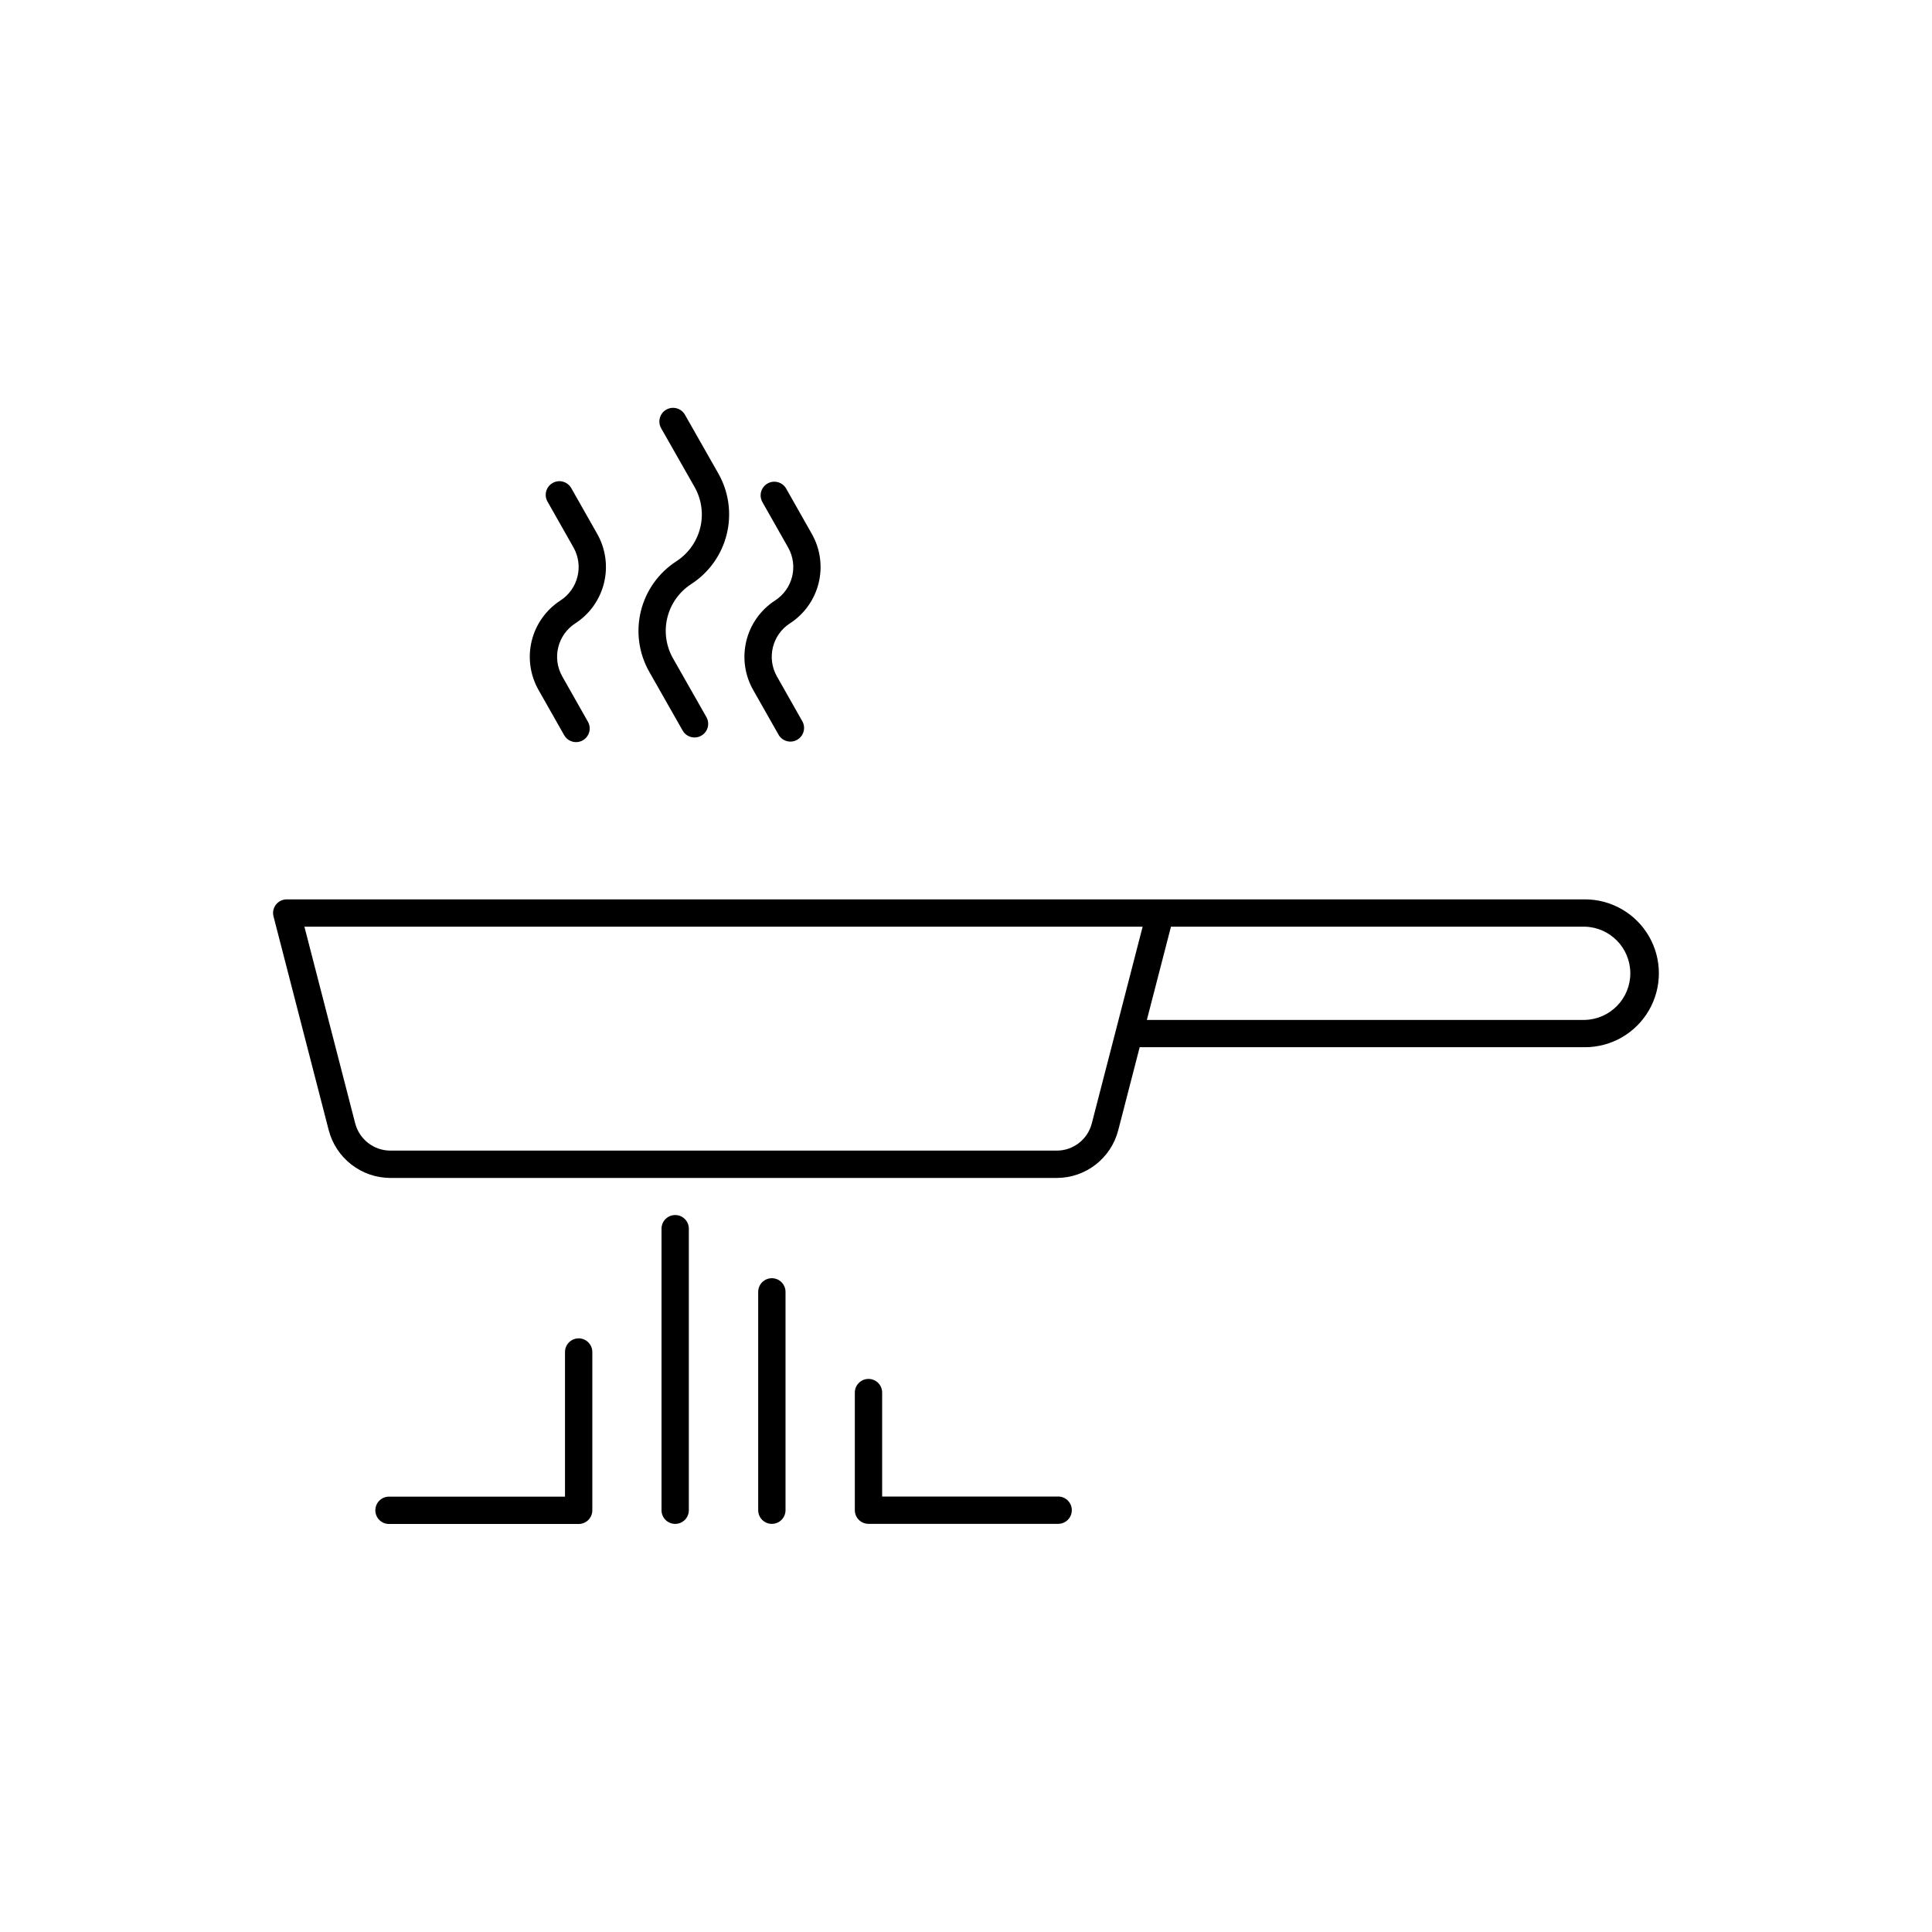 <?xml version="1.0" encoding="UTF-8"?>
<!-- Uploaded to: ICON Repo, www.svgrepo.com, Generator: ICON Repo Mixer Tools -->
<svg fill="#000000" width="800px" height="800px" version="1.1" viewBox="144 144 512 512" xmlns="http://www.w3.org/2000/svg">
 <g>
  <path d="m297.32 498.68c-0.961 0.008-1.879 0.398-2.551 1.082s-1.047 1.609-1.039 2.57v38.297h-46.641c-2 0-3.621 1.621-3.621 3.621s1.621 3.621 3.621 3.621h50.262c2 0 3.621-1.621 3.621-3.621v-41.918c0.008-0.973-0.375-1.906-1.062-2.59-0.684-0.688-1.617-1.07-2.59-1.062z"/>
  <path d="m322.93 466c-0.957-0.004-1.879 0.375-2.559 1.055-0.68 0.676-1.062 1.598-1.062 2.555v74.617c0 2 1.621 3.621 3.621 3.621s3.621-1.621 3.621-3.621v-74.617c0-0.957-0.379-1.879-1.059-2.555-0.68-0.68-1.602-1.059-2.562-1.055z"/>
  <path d="m348.55 482.74c-2 0-3.621 1.621-3.621 3.621v57.859c0 2 1.621 3.621 3.621 3.621 1.996 0 3.621-1.621 3.621-3.621v-57.859c0-0.961-0.383-1.879-1.062-2.559-0.68-0.68-1.602-1.062-2.559-1.062z"/>
  <path d="m424.42 540.6h-46.641v-27.551c0-2-1.621-3.621-3.621-3.621s-3.621 1.621-3.621 3.621v31.164c0 2 1.621 3.621 3.621 3.621h50.262c2 0 3.621-1.621 3.621-3.621s-1.621-3.621-3.621-3.621z"/>
  <path d="m564.03 382.34h-344.04c-1.121 0.004-2.176 0.516-2.863 1.398-0.691 0.887-0.926 2.043-0.641 3.129l14.621 56.621v-0.004c0.941 3.629 3.055 6.84 6.016 9.137 2.965 2.297 6.602 3.543 10.348 3.547h176.57c3.731 0 7.356-1.238 10.305-3.523 2.949-2.281 5.055-5.481 5.992-9.09l5.688-22.031h118c7 0 13.469-3.734 16.969-9.797s3.5-13.531 0-19.59c-3.5-6.062-9.969-9.797-16.969-9.797zm-130.7 59.402c-1.098 4.231-4.91 7.184-9.281 7.184h-176.57c-4.406 0-8.258-2.981-9.355-7.25l-13.453-52.094h222.14zm130.71-27.453h-116.11l6.387-24.707h109.72c6.688 0.188 12.012 5.664 12.012 12.355 0 6.688-5.324 12.164-12.012 12.352z"/>
  <path d="m292.53 303.13c-3.809 2.465-6.535 6.289-7.617 10.691-1.082 4.406-0.441 9.055 1.789 13.004l6.809 12.004c0.645 1.141 1.852 1.844 3.16 1.84 0.625-0.004 1.238-0.164 1.781-0.473 1.727-0.988 2.336-3.184 1.359-4.918l-6.812-12.035c-2.742-4.856-1.227-11.012 3.457-14.043 3.809-2.461 6.531-6.285 7.613-10.691 1.082-4.402 0.441-9.055-1.789-13.004l-6.809-12.004c-0.449-0.879-1.238-1.539-2.184-1.824-0.945-0.285-1.969-0.172-2.828 0.316-0.859 0.484-1.484 1.301-1.727 2.262-0.242 0.957-0.086 1.973 0.441 2.809l6.809 12.016c2.746 4.859 1.234 11.02-3.453 14.051z"/>
  <path d="m323.25 292.74c-4.707 3.043-8.078 7.773-9.414 13.219-1.336 5.445-0.543 11.195 2.223 16.074l8.855 15.578c0.641 1.133 1.844 1.832 3.148 1.828 0.625 0.004 1.238-0.156 1.781-0.473 1.734-0.98 2.348-3.184 1.367-4.918l-8.855-15.578c-1.859-3.273-2.398-7.137-1.5-10.797 0.895-3.66 3.156-6.836 6.32-8.883 4.711-3.043 8.082-7.769 9.418-13.215 1.34-5.445 0.547-11.199-2.215-16.078l-8.855-15.578c-0.988-1.742-3.199-2.352-4.941-1.367-1.742 0.988-2.352 3.199-1.367 4.941l8.855 15.566c1.859 3.277 2.398 7.141 1.5 10.797-0.895 3.66-3.156 6.836-6.32 8.883z"/>
  <path d="m349.41 303.13c-3.809 2.461-6.535 6.285-7.617 10.691s-0.441 9.055 1.793 13.004l6.809 12.004c1.027 1.645 3.168 2.188 4.852 1.234 1.688-0.957 2.324-3.07 1.445-4.797l-6.809-12.023c-2.742-4.856-1.23-11.012 3.453-14.043 3.809-2.461 6.531-6.285 7.613-10.691s0.438-9.055-1.797-13.004l-6.801-12.004c-0.98-1.742-3.191-2.356-4.934-1.371-1.742 0.984-2.356 3.191-1.371 4.934l6.809 12.016c2.754 4.856 1.246 11.02-3.445 14.051z"/>
 </g>
</svg>
